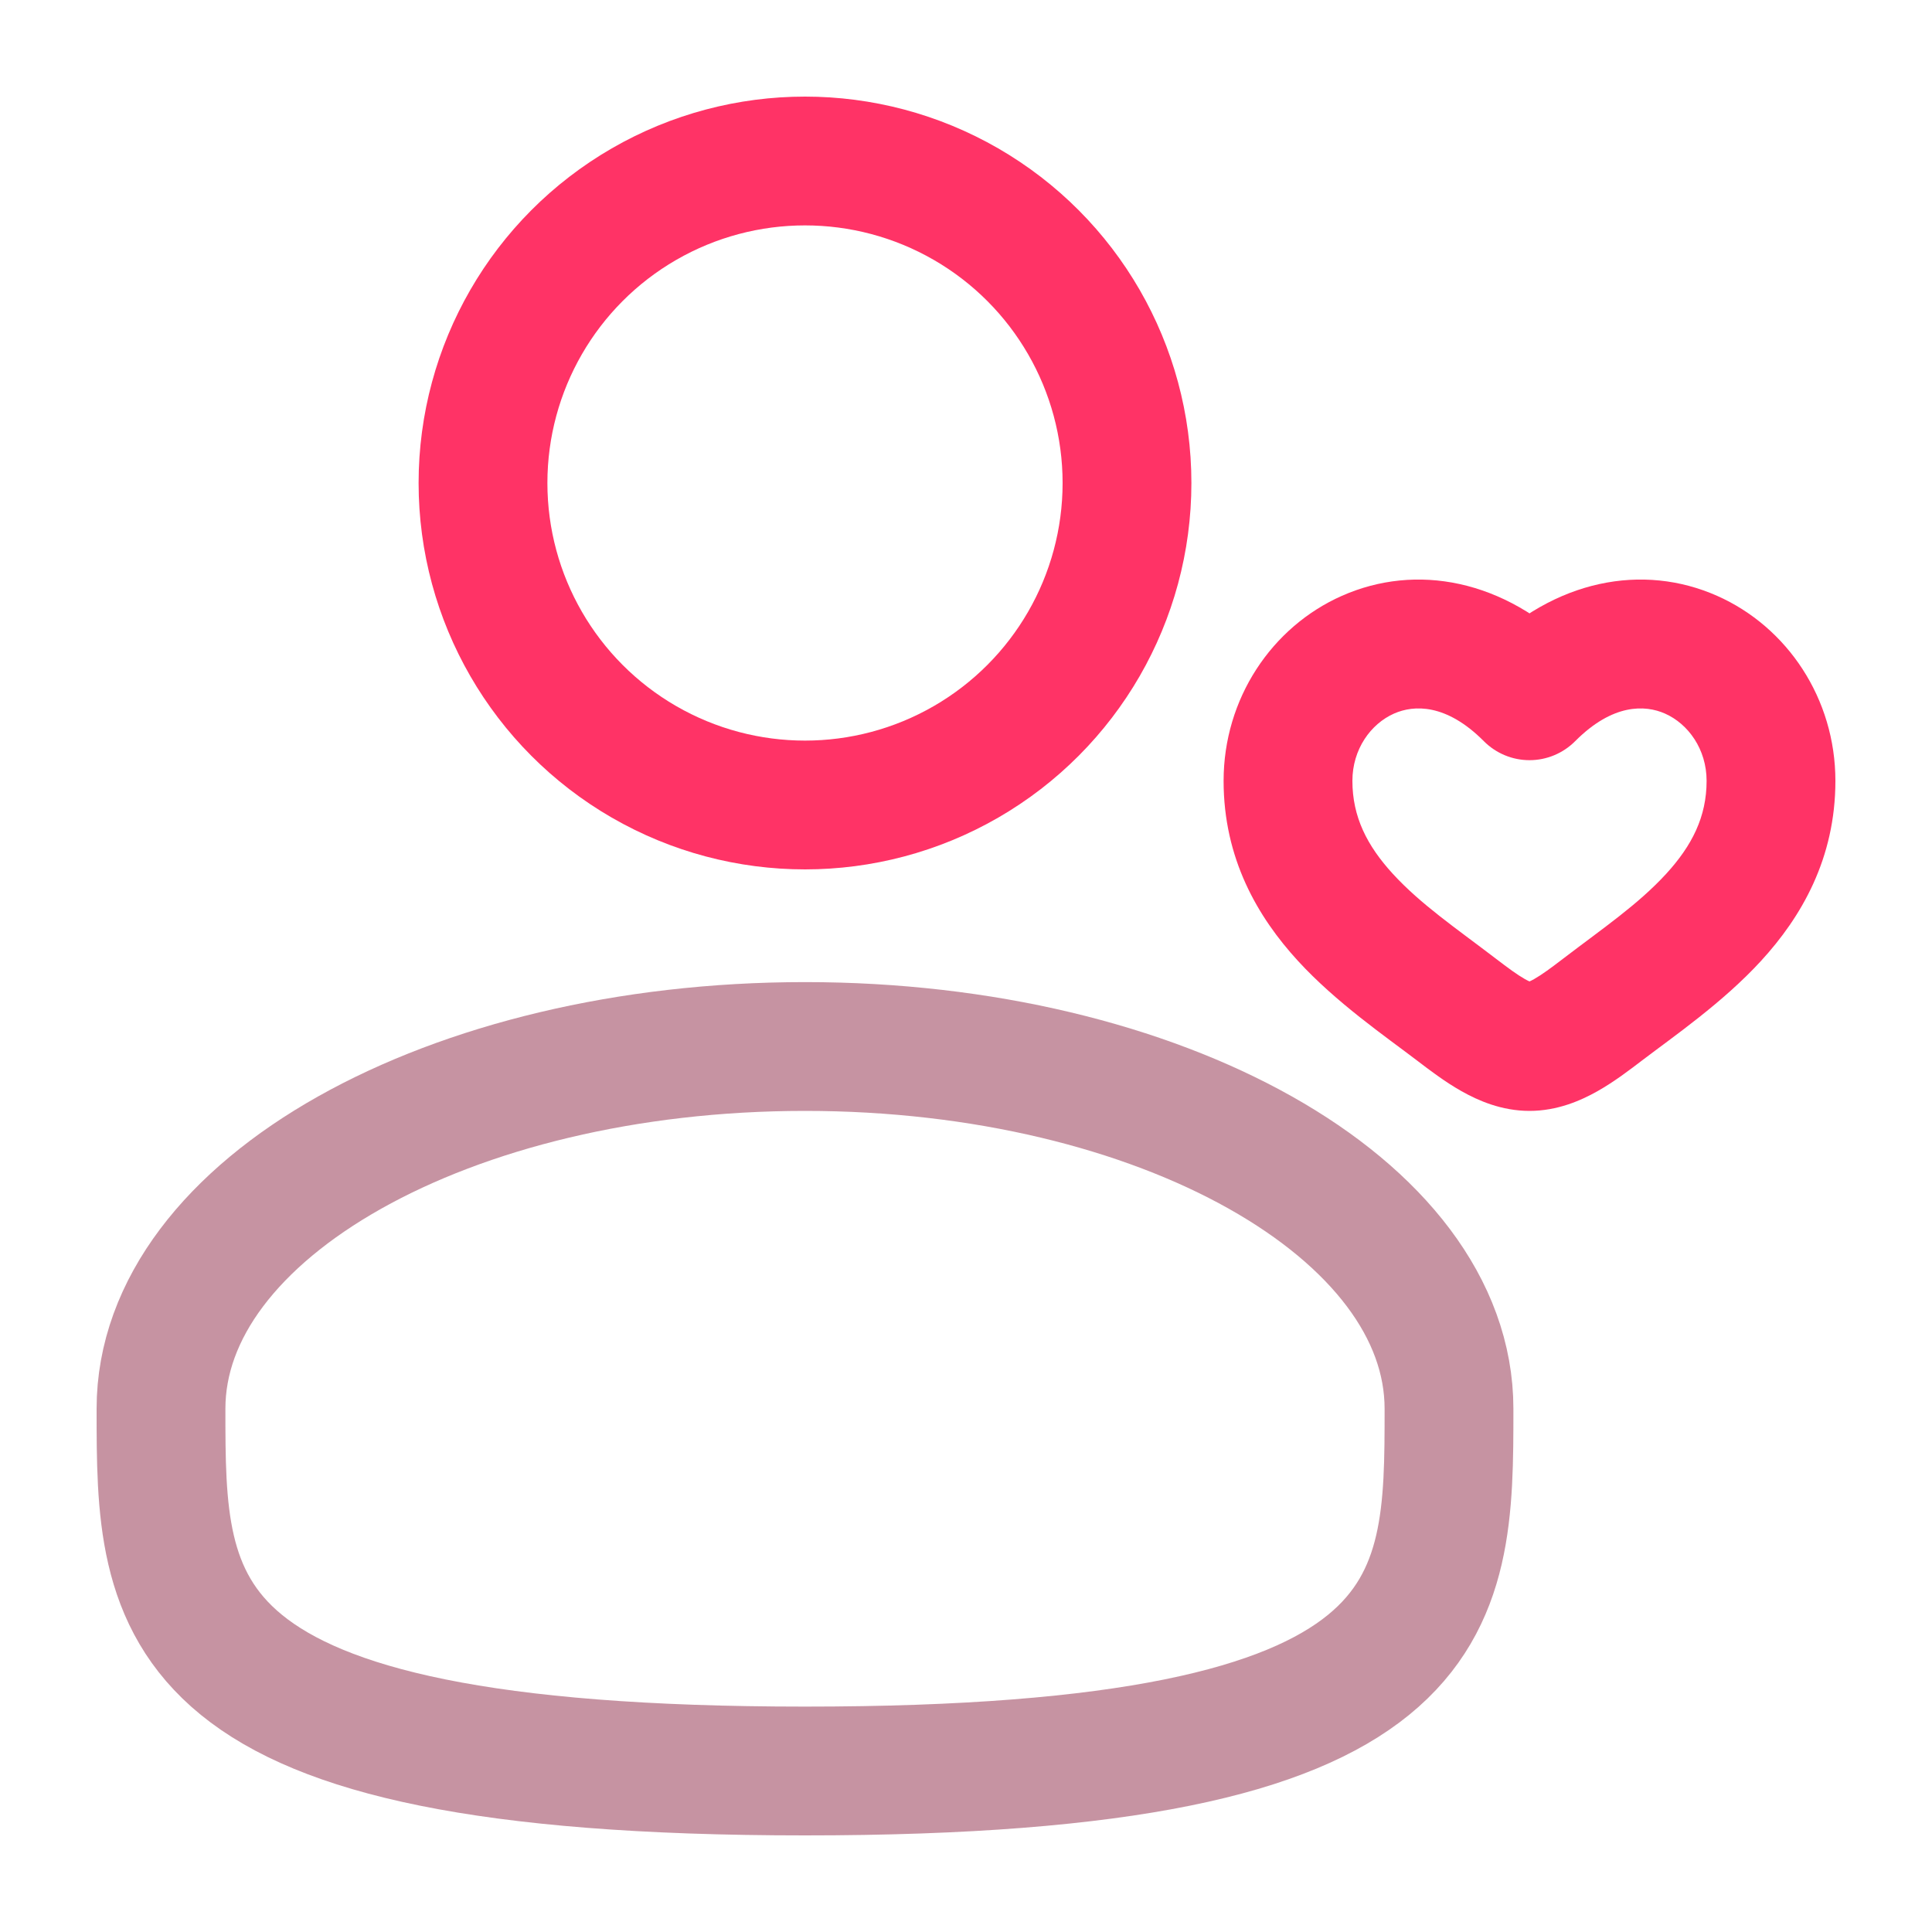 <svg width="30" height="30" viewBox="0 0 30 30" fill="none" xmlns="http://www.w3.org/2000/svg">
<circle cx="12.5" cy="7.5" r="5" stroke="#FF3366" stroke-width="2"/>
<path opacity="0.5" d="M22.5 21.875C22.5 24.982 22.5 27.5 12.5 27.5C2.5 27.5 2.5 24.982 2.5 21.875C2.5 18.768 6.977 16.25 12.5 16.25C18.023 16.25 22.5 18.768 22.5 21.875Z" stroke="#8E2846" stroke-width="2"/>
<path d="M22.611 15.673L23.217 14.878L22.611 15.673ZM23.75 10.804L23.041 11.509C23.229 11.698 23.484 11.804 23.75 11.804C24.016 11.804 24.271 11.698 24.459 11.509L23.75 10.804ZM24.889 15.673L24.283 14.878L24.889 15.673ZM23.217 14.878C22.606 14.411 22.065 14.045 21.628 13.569C21.227 13.131 21 12.684 21 12.125H19C19 13.33 19.527 14.237 20.155 14.921C20.748 15.568 21.512 16.093 22.004 16.468L23.217 14.878ZM21 12.125C21 11.634 21.285 11.24 21.647 11.08C21.953 10.945 22.456 10.921 23.041 11.509L24.459 10.099C23.357 8.99 21.984 8.744 20.837 9.252C19.746 9.735 19 10.85 19 12.125H21ZM22.004 16.468C22.19 16.61 22.434 16.797 22.693 16.943C22.953 17.09 23.317 17.25 23.75 17.25V15.25C23.808 15.25 23.797 15.27 23.678 15.203C23.558 15.135 23.421 15.034 23.217 14.878L22.004 16.468ZM25.496 16.468C25.988 16.093 26.752 15.568 27.345 14.921C27.973 14.237 28.5 13.33 28.5 12.125H26.5C26.5 12.684 26.273 13.131 25.872 13.569C25.435 14.045 24.894 14.411 24.283 14.878L25.496 16.468ZM28.5 12.125C28.5 10.85 27.754 9.735 26.663 9.252C25.516 8.744 24.143 8.99 23.041 10.099L24.459 11.509C25.044 10.921 25.547 10.945 25.853 11.08C26.215 11.24 26.5 11.634 26.5 12.125H28.5ZM24.283 14.878C24.079 15.034 23.942 15.135 23.822 15.203C23.703 15.27 23.692 15.25 23.75 15.25V17.25C24.183 17.25 24.547 17.09 24.807 16.943C25.066 16.797 25.31 16.61 25.496 16.468L24.283 14.878Z" fill="#FF3366"/>
</svg>
